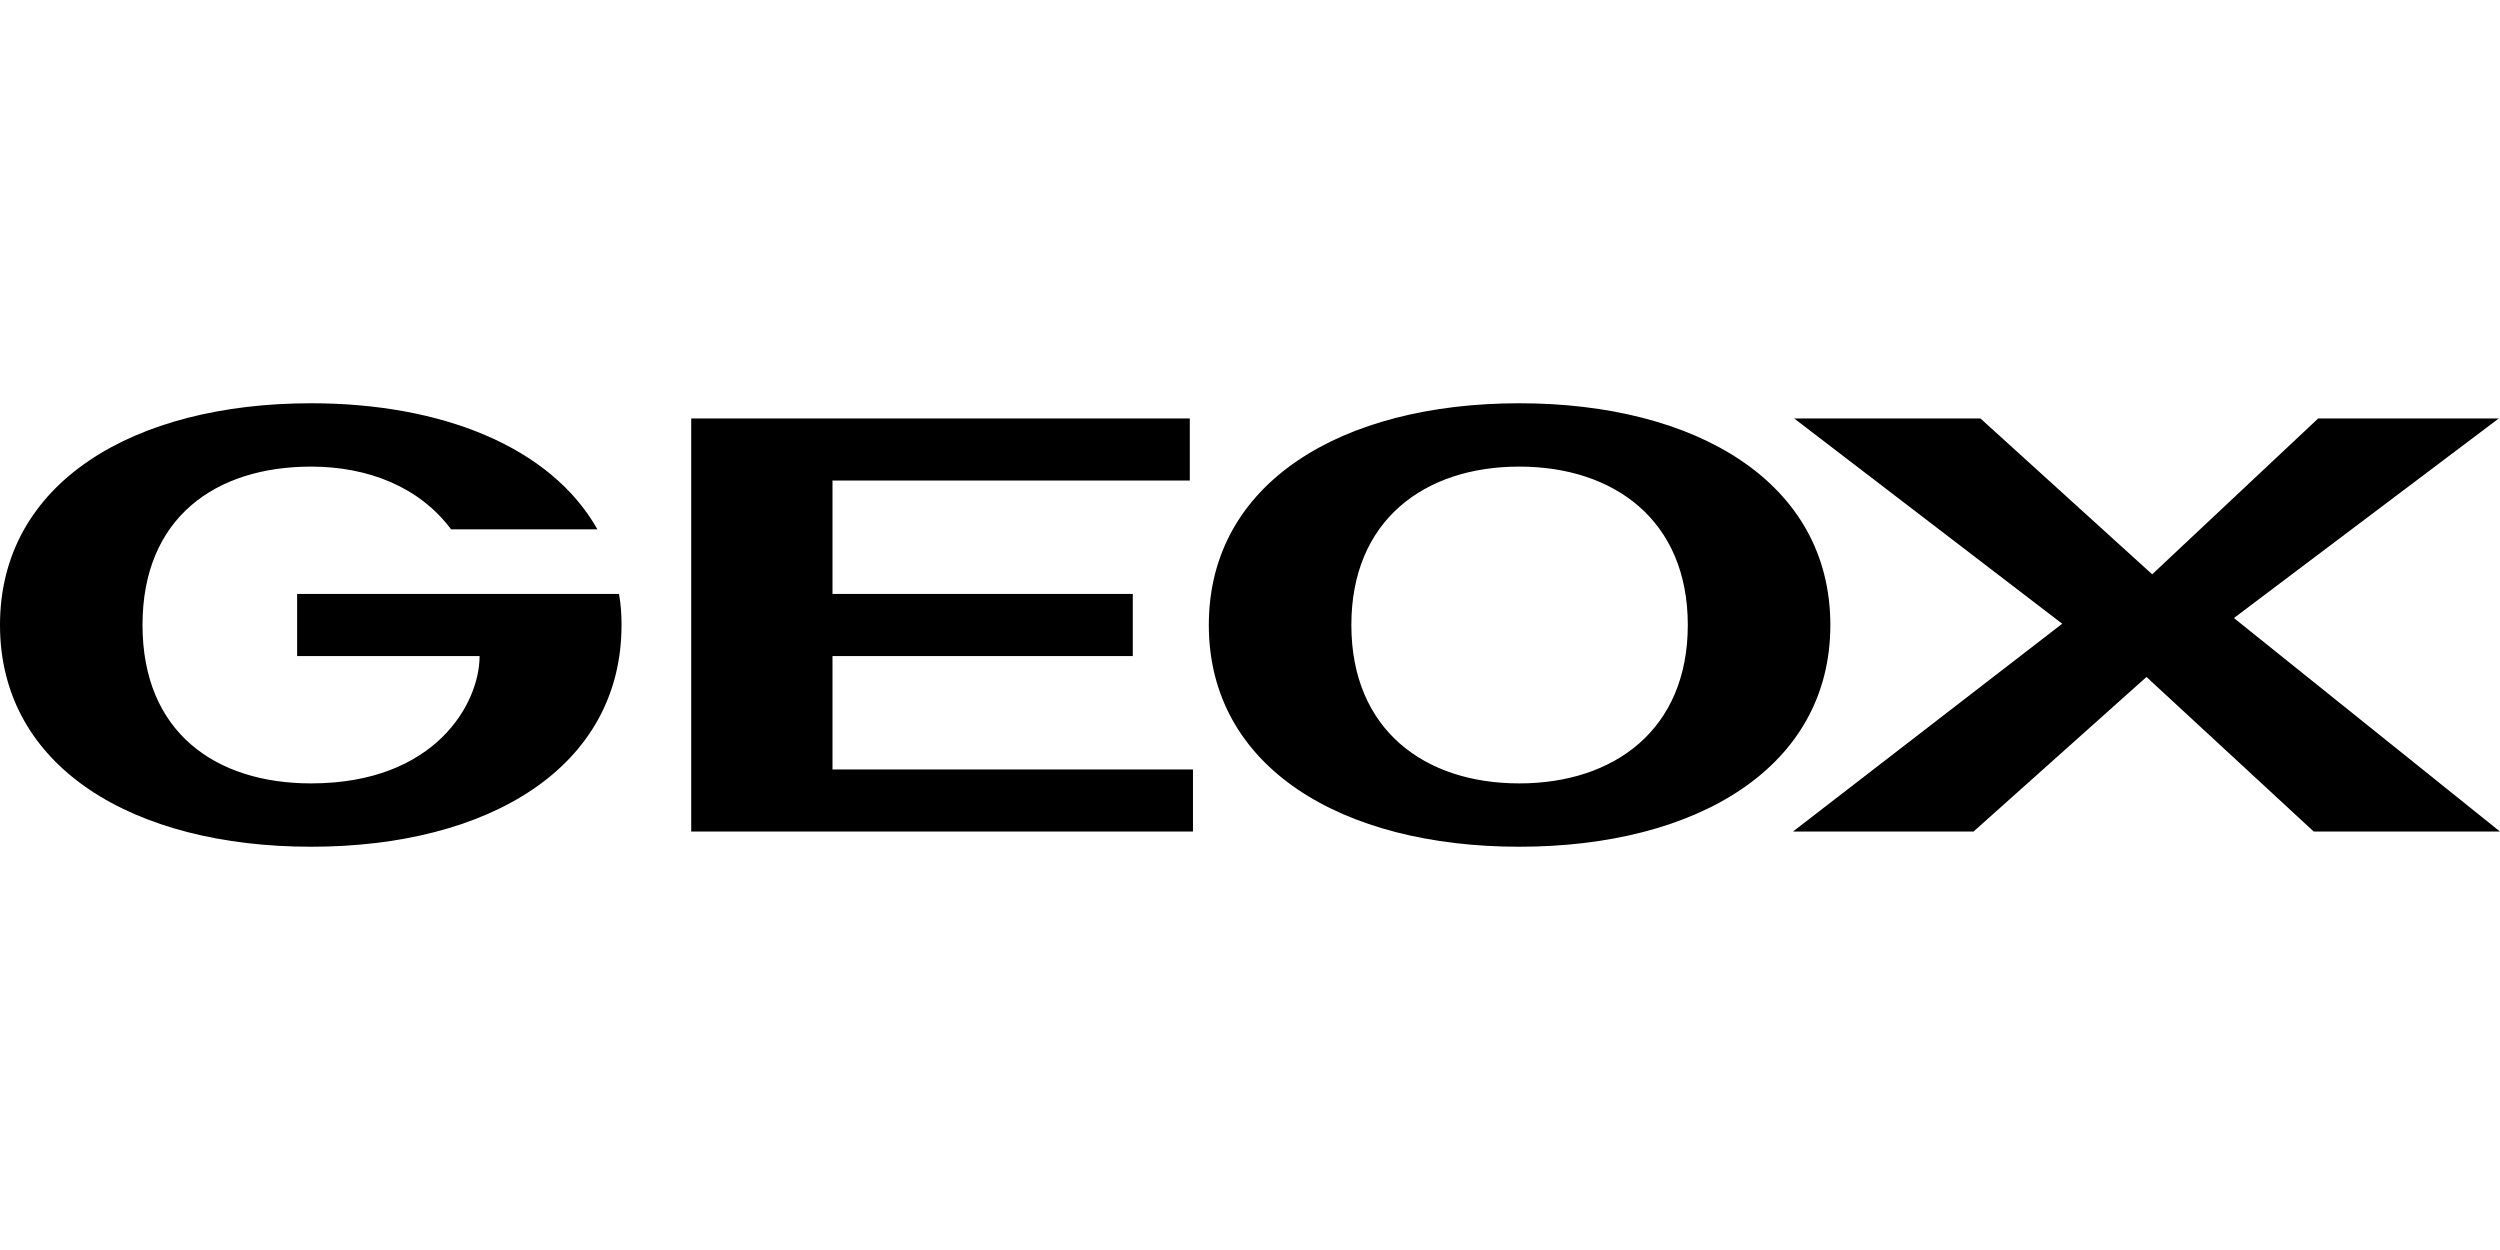 <?xml version="1.0"?>
<svg xmlns="http://www.w3.org/2000/svg" viewBox="0 -139.925 867.46 433.73"><path d="M527.16 0c-61.55 0-107.72 27.48-107.72 76.94s46.16 76.94 107.72 76.94S635.1 126.4 635.1 76.94 588.71 0 527.16 0Zm0 131.9c-32.97 0-58.26-18.69-58.26-54.96s25.28-54.96 58.26-54.96 58.48 18.69 58.48 54.96-25.5 54.96-58.48 54.96Zm-238.3-44.19h104.2V66.17h-104.2V26.82h123.98V5.28h-173v143.33h174.1v-21.55H288.86V87.71zM103.1 66.17v21.54h63.31c0 16.49-15.39 44.19-58.48 44.19-32.97 0-58.48-17.59-58.48-54.96s25.5-54.96 58.48-54.96c19.78 0 37.59 7.03 48.58 21.76h50.78C191.03 14.95 153 0 107.94 0 46.38 0 0 27.48 0 76.94s46.38 76.94 107.94 76.94 107.72-27.48 107.72-76.94c0-3.74-.22-7.25-.88-10.77H103.1Z"/><path d="m775.13 74.52 91.89-69.24h-62.66l-57.59 54.07-59.58-54.07h-64.63l92.99 71.22-93.43 72.11h62.66l60.01-53.64 58.04 53.64h64.63l-92.33-74.09z"/></svg>
